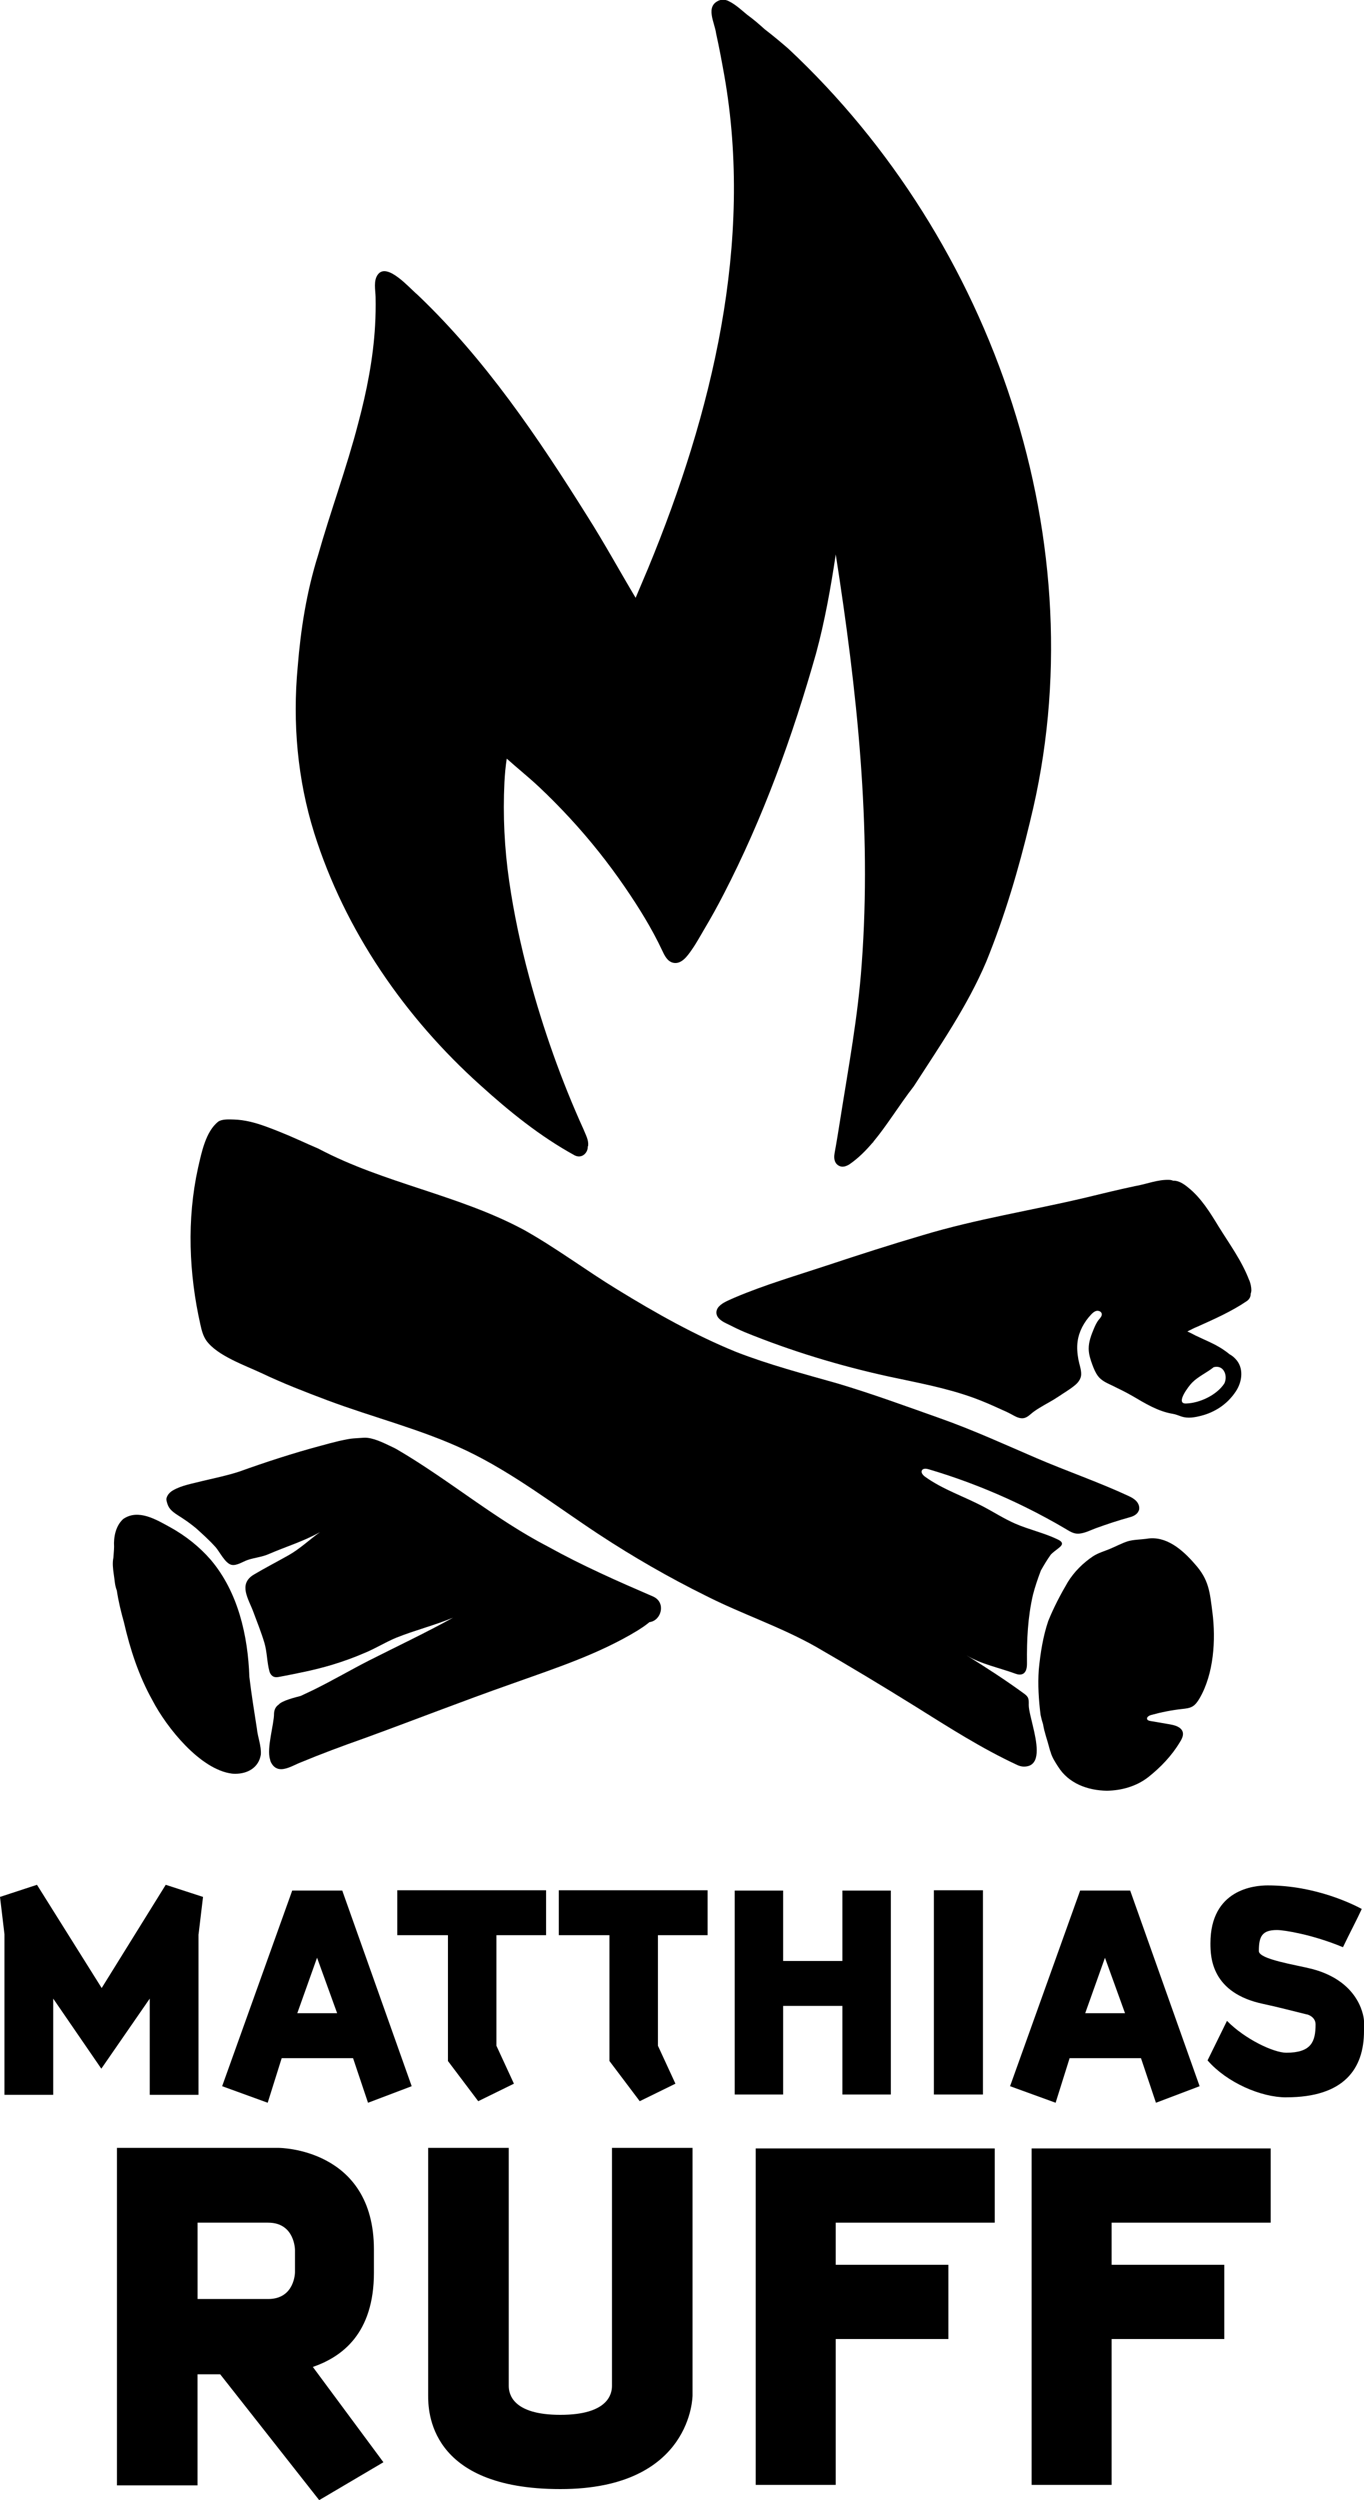 <?xml version="1.0" encoding="UTF-8"?>
<svg id="Ebene_2" data-name="Ebene 2" xmlns="http://www.w3.org/2000/svg" viewBox="0 0 341.95 626.76">
  <defs>
    <style>
      .cls-1 {
        stroke-width: 0px;
      }
    </style>
  </defs>
  <g id="Vektorebene">
    <g>
      <g>
        <path class="cls-1" d="m49.76,484.89v40.26h-12.22v-24.12l-12.14,17.57-12.06-17.57v24.12H1.12v-40.26l-1.12-9.35,9.27-3.04,16.22,25.88,16.06-25.88,9.35,3.04-1.12,9.35Z"/>
        <path class="cls-1" d="m92.26,527.14l-3.75-11.18h-17.89l-3.51,11.18-11.42-4.15,17.57-49.05h12.54l17.41,49.05-10.94,4.15Zm-12.78-36.35l-4.95,13.9h9.99l-5.03-13.9Z"/>
        <path class="cls-1" d="m124.45,485.13v27.72l4.39,9.51-8.95,4.39-7.59-10.07v-31.55h-12.7v-11.26h37.3v11.26h-12.46Z"/>
        <path class="cls-1" d="m164.94,485.13v27.72l4.39,9.51-8.95,4.39-7.59-10.07v-31.55h-12.7v-11.26h37.3v11.26h-12.46Z"/>
        <path class="cls-1" d="m211.19,525.07v-22.21h-14.86v22.21h-12.14v-51.12h12.14v17.65h14.86v-17.65h12.14v51.12h-12.14Z"/>
        <path class="cls-1" d="m234.12,525.07v-51.2h12.3v51.2h-12.3Z"/>
        <path class="cls-1" d="m289.79,527.14l-3.75-11.18h-17.89l-3.51,11.18-11.42-4.15,17.57-49.05h12.54l17.41,49.05-10.94,4.15Zm-12.78-36.35l-4.95,13.9h9.98l-5.03-13.9Z"/>
        <path class="cls-1" d="m322.46,525.79c-6.31,0-14.86-3.67-19.73-9.27l4.87-9.91c4.55,4.63,11.74,7.99,14.86,7.99,6.31,0,7.35-2.8,7.35-7.11,0-2-2.24-2.56-2.16-2.48-3.28-.8-7.51-1.92-10.94-2.64-12.94-2.72-13.26-11.58-13.26-15.18,0-13.58,11.02-14.54,14.38-14.54,11.98,0,21.49,4.79,23.56,5.91-1.28,2.8-3.12,6.23-4.71,9.59-7.67-3.2-14.78-4.31-16.54-4.31-3.75,0-4.55,1.6-4.55,5.27,0,2.08,9.19,3.44,13.26,4.47,12.62,3.28,13.1,12.86,13.1,13.02v2.56c0,9.43-4.95,16.62-19.49,16.62Z"/>
        <path class="cls-1" d="m80.02,626.76l-24.82-31.55h-5.68v27.85h-20.2v-84.61h40.53s23.89,0,23.89,25.48v5.81c0,15.31-8.05,21.12-15.31,23.63l17.69,23.89-16.1,9.5Zm-6.07-62.7s0-6.86-6.73-6.86h-17.69v19.14h17.69c6.73,0,6.73-6.73,6.73-6.73v-5.54Z"/>
        <path class="cls-1" d="m140.47,623.99c-33.13,0-33.13-19.8-33.13-23.5v-62.04h20.2v59.67c0,1.98.92,7.26,12.94,7.26s12.94-5.28,12.94-7.26v-59.67h20.2v62.04s0,23.5-33.13,23.5Z"/>
        <path class="cls-1" d="m209.51,557.2v10.56h28.25v18.61h-28.25v36.57h-20.06v-84.35h59.93v18.61h-39.87Z"/>
        <path class="cls-1" d="m278.68,557.2v10.56h28.25v18.61h-28.25v36.57h-20.06v-84.35h59.93v18.61h-39.87Z"/>
      </g>
      <g>
        <path class="cls-1" d="m298.62,428.01s-.04.01-.06.02c.02,0,.04-.01.06-.02Z"/>
        <path class="cls-1" d="m293.76,432.35s.05.01.08.03c-.03,0-.05-.02-.08-.03Z"/>
        <path class="cls-1" d="m280.79,380.85h0s0,0-.01,0c0,0,0,0,0,0Z"/>
        <path class="cls-1" d="m280.85,380.84s-.01,0-.02,0c0,0,0,0,0,0h0Z"/>
        <path class="cls-1" d="m280.79,380.85h0s0,0-.01,0c0,0,0,0,0,0Z"/>
        <path class="cls-1" d="m280.84,380.84h0s-.01,0-.02,0c0,0,0,0,0,0Z"/>
        <path class="cls-1" d="m280.92,380.81s-.02.01-.04.02c-.01,0-.02,0-.04.01,0,0,0,0,.01,0,.02,0,.04-.01.06-.02Z"/>
        <path class="cls-1" d="m300.68,425.83c-.45.77-.99,1.54-1.76,1.98-.75.43-1.64.51-2.5.61-2.65.29-5.28.8-7.85,1.52-.53.14-1.21.57-.97,1.08.13.28.48.36.79.42,1.5.26,3.01.51,4.51.77.8.14,1.62.28,2.35.65,1.8.92,1.53,2.39.54,3.88-2.01,3.38-4.84,6.33-7.91,8.76-2.97,2.32-6.68,3.36-10.4,3.42-4.85-.08-9.59-1.83-12.22-6.04-.71-1.09-1.53-2.35-1.88-3.67-.13-.33-.24-.66-.32-1.02-.49-1.95-1.25-3.91-1.56-5.9-.25-.76-.46-1.54-.63-2.38-.47-3.75-.72-7.57-.45-11.34.4-4.12,1.04-8.26,2.37-12.2,1.36-3.36,3.05-6.6,4.89-9.73,1.61-2.62,3.84-4.82,6.36-6.51,1.28-.82,2.81-1.26,4.17-1.82,1.52-.63,2.99-1.44,4.57-1.94,1.5-.42,3.09-.4,4.63-.61,4.93-.89,9.11,2.83,12.11,6.3,3.59,3.98,3.76,7.04,4.42,12.07.9,6.94.37,15.5-3.24,21.68Z"/>
        <path class="cls-1" d="m285.49,378.67c-.31.9-1.26,1.42-2.18,1.67-2.88.79-5.69,1.72-8.51,2.74-1.37.51-2.82,1.27-4.28,1.39-1.42.12-2.44-.66-3.62-1.34-1.55-.91-3.11-1.8-4.7-2.65-3.16-1.71-6.38-3.31-9.65-4.79-6.4-2.9-13-5.37-19.74-7.36-.59-.18-1.37-.27-1.68.26-.32.57.25,1.23.78,1.61,4.39,3.17,9.63,4.89,14.43,7.4,2.74,1.43,5.35,3.13,8.19,4.37,3.48,1.51,7.24,2.31,10.65,3.96,2.22,1.07.46,1.91-.85,2.99-.01.01-.02.02-.04.03-.3.23-.57.5-.84.75-.92,1.27-1.73,2.64-2.5,4-.79,2.08-1.47,4.06-2,6.14-1.3,5.65-1.55,11.25-1.49,17.02.01,1.02-.09,2.23-.98,2.74-.57.32-1.3.21-1.91-.02-3.88-1.44-8.76-2.43-12.28-4.61,4.92,3.05,9.66,6.12,14.34,9.53.38.28.78.57,1.02.99.31.57.26,1.26.25,1.91-.02,1.31.77,3.97,1.37,6.71.93,4.27,1.37,8.75-2.56,8.76-.48,0-1.01-.11-1.55-.34-9.11-4.21-17.57-9.67-26.07-14.98-8.13-5.05-16.33-9.99-24.61-14.76-8.81-4.97-18.48-8.16-27.49-12.73-9.27-4.58-18.26-9.76-26.9-15.44-10.94-7.21-21.36-15.33-33.23-21-11.17-5.3-23.26-8.25-34.81-12.59-5.54-2.08-11.05-4.22-16.4-6.76-4.09-1.94-11.15-4.36-13.9-8.17-.82-1.15-1.18-2.55-1.49-3.93-2.91-12.86-3.46-26.44-.62-39.36.87-3.78,1.9-9.15,5.09-11.64.99-.67,2.76-.55,3.91-.52,1.35.04,2.69.24,4,.54,2.59.6,5.11,1.6,7.56,2.58,3.27,1.3,6.45,2.83,9.68,4.21,16.42,8.7,35.2,11.56,51.54,20.38,8.08,4.53,15.5,10.13,23.41,14.95,9.55,5.86,19.36,11.39,29.75,15.62,8.27,3.21,16.85,5.47,25.36,7.88,8.74,2.61,17.3,5.75,25.89,8.8,8.11,2.87,16,6.48,23.9,9.88,7.64,3.29,15.68,6.04,23.18,9.53.75.35,1.49.75,2.03,1.37.54.62.84,1.51.57,2.29Z"/>
        <path class="cls-1" d="m162.83,406.64c-.14.13-.29.24-.43.35-.81.65-1.7,1.22-2.58,1.78-9.79,5.96-20.8,9.51-31.54,13.35-12.46,4.38-24.76,9.21-37.18,13.73-5.24,1.85-10.46,3.79-15.6,5.92-1.54.59-3.41,1.75-5.03,1.75-1,0-1.91-.45-2.58-1.79-.09-.22-.16-.44-.19-.67-.91-2.75,1.04-8.95,1-11.5.05-1.07.51-1.8,1.14-2.21.87-1.05,4.24-1.84,5.53-2.19.99-.47,1.97-.93,2.95-1.39,4.81-2.34,9.44-5.07,14.21-7.5,7.04-3.56,14.17-6.93,21.09-10.75-4.67,1.94-9.6,3.16-14.28,5.04-2.71,1.12-5.2,2.7-7.91,3.81-2.67,1.16-5.42,2.15-8.2,2.99-4.31,1.3-8.74,2.16-13.15,3-.42.08-.87.16-1.28.04-.63-.17-1.08-.77-1.25-1.4-.63-2.3-.57-4.81-1.27-7.17-.77-2.59-1.79-5.1-2.73-7.64-1.2-3.33-3.95-7.06.13-9.48,2.82-1.67,5.76-3.18,8.62-4.8,2.87-1.61,5.26-3.91,7.92-5.82-4.11,2.32-8.62,3.66-12.91,5.53-1.63.71-3.54.88-5.22,1.45-1.18.4-2.78,1.52-4.06,1.22-1.58-.37-2.96-3.27-3.97-4.42-1.51-1.69-3.19-3.2-4.86-4.71-1.1-.91-2.25-1.76-3.14-2.34-.36-.26-.75-.49-1.12-.73-.65-.41-1.29-.83-1.85-1.35-.52-.48-.87-.99-1.1-1.67-.12-.36-.23-.75-.27-1.12-.03-.31.11-.68.25-.94.31-.61.82-1.06,1.41-1.4,2.29-1.31,4.99-1.7,7.52-2.37,3.03-.72,6.08-1.34,9.04-2.31,6.72-2.41,13.52-4.63,20.43-6.48.03,0,.06-.02.09-.02,1.5-.42,3.01-.83,4.52-1.18.76-.17,1.52-.33,2.29-.47.47-.08.88-.15,1.34-.18.53-.04,1.06-.08,1.59-.11.63-.04,1.31-.12,1.93-.04,1.19.15,2.35.56,3.45,1.02.66.27,1.31.59,1.96.9.62.3,1.28.58,1.89.93,13.06,7.61,24.57,17.5,37.98,24.44,8.5,4.72,17.39,8.64,26.31,12.49,3.36,1.48,2.07,6.09-.89,6.42Z"/>
        <path class="cls-1" d="m65.39,439.87c-.54,3.3-3.36,4.8-6.39,4.8-.28,0-.57-.01-.85-.04-7.98-1.01-16.42-11.6-19.94-18.39-3.42-6.12-5.59-12.78-7.14-19.55-.73-2.59-1.37-5.22-1.77-7.89-.01-.06-.03-.12-.05-.18-.5-1.29-.5-2.62-.73-3.96-.19-1.38-.38-2.79-.09-4.17h0c.05-.92.16-1.83.17-2.75-.15-2.43.41-5.23,2.28-6.93,3.78-2.64,8.34.17,11.81,2.07,3.84,2.13,7.32,4.88,10.19,8.2,6.84,8.12,9.27,18.97,9.64,29.33.51,4.33,1.21,8.63,1.88,12.93.21,2.19,1.14,4.31.99,6.51Z"/>
        <path class="cls-1" d="m272.96,330.21s-.03.04-.04.06c.01-.02.03-.04.04-.06Z"/>
        <path class="cls-1" d="m313.17,320.94c-1.85-4.88-4.98-9.11-7.71-13.53-2.07-3.4-4.39-7.19-7.66-9.76-.97-.82-2.38-1.74-3.68-1.66-.28-.11-.6-.19-.93-.21-2.96-.13-5.77,1.09-8.66,1.57-4.1.88-8.17,1.85-12.24,2.85-13.62,3.24-27.5,5.39-40.93,9.44-8.07,2.37-16.08,4.95-24.06,7.6-7.69,2.55-15.57,4.85-23.04,8.02-.59.26-1.18.51-1.77.79-1.18.55-2.83,1.43-2.89,2.92-.05,1.52,1.61,2.41,2.8,2.95,1.42.72,2.84,1.42,4.31,2.04,11.62,4.74,23.69,8.4,35.94,11.09,7.29,1.58,14.42,2.83,21.5,5.4,2.22.81,4.4,1.76,6.55,2.75.92.42,1.87.81,2.76,1.3.87.47,1.75,1.04,2.78,1.05.84.01,1.54-.5,2.15-1.04.67-.59,1.43-1.09,2.19-1.56,1.56-.96,3.21-1.78,4.73-2.81,1.4-.95,2.91-1.82,4.22-2.91.79-.66,1.49-1.6,1.52-2.67.04-1.25-.48-2.52-.7-3.73-.27-1.49-.41-3.02-.2-4.53.34-2.54,1.63-4.89,3.38-6.75.38-.4.8-.79,1.33-.92.53-.12,1.19.13,1.33.66.15.59-.36,1.11-.75,1.58-.55.68-.9,1.49-1.24,2.3-.66,1.58-1.28,3.23-1.27,4.95.01,1.39.45,2.75.94,4.06.36.96.75,1.91,1.34,2.72.95,1.31,2.41,1.85,3.82,2.54,1.66.81,3.32,1.62,4.92,2.55,3.19,1.86,6.35,3.83,10.05,4.44.76.12,1.46.44,2.19.68,1.62.54,3.4.21,5-.21,1.6-.41,3.13-1.09,4.51-1.98,1.67-1.09,3.04-2.48,4.14-4.14,1.6-2.43,2.04-5.88-.11-8.12-.44-.48-.97-.88-1.55-1.2-.58-.51-1.23-.93-1.86-1.36-2.13-1.36-4.37-2.21-6.65-3.32-.63-.34-1.31-.68-2-1,.84-.4,1.67-.87,2.53-1.2,4.25-1.91,8.57-3.82,12.43-6.45.67-.5.93-1.15.91-1.8.1-.25.16-.53.17-.82,0-.89-.2-1.74-.51-2.57Zm-14.29,25.65c1.55-1.55,3.67-2.47,5.39-3.85.26-.07.5-.1.73-.1,1.98,0,2.78,2.42,1.94,4.18-1.9,2.92-6.19,4.93-9.62,5.03-2.77.1.74-4.46,1.56-5.26Z"/>
        <path class="cls-1" d="m212.53,292.12s.01,0,.02,0h0s-.01,0-.02,0Z"/>
        <path class="cls-1" d="m258.25,205.86c-2.86,11.96-6.36,23.82-11,35.23-4.72,11.12-11.65,21.12-18.17,31.24-1.87,2.4-3.57,4.91-5.31,7.4-3.05,4.36-6.33,9.05-10.77,12.12-.14.1-.29.19-.44.26,0,0,0,0-.01,0,0,0-.01,0-.02.01-.5.26-1.05.42-1.6.33-.58-.09-1.11-.45-1.42-.95-.45-.73-.42-1.65-.27-2.49.53-2.84.97-5.71,1.43-8.56,2.03-12.86,4.43-25.68,5.35-38.69,2.56-34.41-1.19-68.77-6.5-102.77-1.26,8.39-2.77,16.82-4.92,24.75-5.88,20.8-13.28,41.29-23.22,60.5-1.46,2.84-3.01,5.65-4.64,8.39-1.1,1.85-2.11,3.75-3.34,5.5-1.01,1.44-2.51,3.65-4.57,3.24-1.52-.3-2.25-1.86-2.84-3.13-2.6-5.53-5.86-10.77-9.31-15.81-4.16-6.08-8.76-11.86-13.76-17.28-2.5-2.71-5.09-5.34-7.77-7.86-2.62-2.46-5.44-4.71-8.11-7.11-.3,1.95-.48,3.94-.58,5.92-.41,8.31,0,16.56,1.19,24.8,1.17,8.08,2.88,16.12,5,23.99,3.53,13.1,8.06,25.95,13.67,38.3.5,1.27,1.27,2.59,1.13,3.99-.02.1-.06.19-.1.27.05,1.52-1.44,3.08-3.24,2.21-8.66-4.74-16.37-10.98-23.67-17.59-18.97-17.03-33.98-38.81-41.66-63.21-4.21-13.43-5.46-27.68-4.15-41.66.75-9.48,2.25-18.91,5.1-27.99,3.15-11.12,7.2-21.97,10.09-33.17,2.12-7.95,3.74-16.18,4.21-24.4.14-2.39.18-4.79.13-7.18-.04-1.77-.59-4.14.59-5.67,2.37-3.1,8.08,3.62,9.82,5.01,17.06,16.21,30.32,35.89,42.76,55.75,4.21,6.65,7.99,13.56,12.02,20.32,1.04-2.5,2.12-4.98,3.16-7.48,15.99-38.75,26.48-81.66,19.05-123.59-.62-3.47-1.27-6.95-2.03-10.4-.35-2.74-2.84-6.82.76-8.3.81-.29,1.7-.19,2.44.21.02.01.04.02.07.04,1.69.8,3.66,2.68,4.59,3.41,1.51,1.09,2.92,2.31,4.3,3.56,2.03,1.56,3.99,3.19,5.95,4.89,51.57,48.23,77.78,124.34,60.62,193.58Z"/>
        <path class="cls-1" d="m212.56,292.11s0,.01-.01.01c-.05.03-.1.07-.15.1.04-.02.09-.06.13-.09,0,0,.01,0,.02-.01,0,0,0,0,.01,0Z"/>
        <path class="cls-1" d="m219.05,286.16c-.08.19-.27.36-.43.51.14-.17.29-.34.43-.51Z"/>
        <path class="cls-1" d="m185.32,328.02s.08.06.12.1c0,0,0,0,0,0-.04-.03-.07-.06-.11-.09Z"/>
        <path class="cls-1" d="m185.55,328.2s-.03-.03-.05-.04c0,0,0-.01-.02-.02.02.02.04.03.06.05Z"/>
      </g>
    </g>
  </g>
</svg>